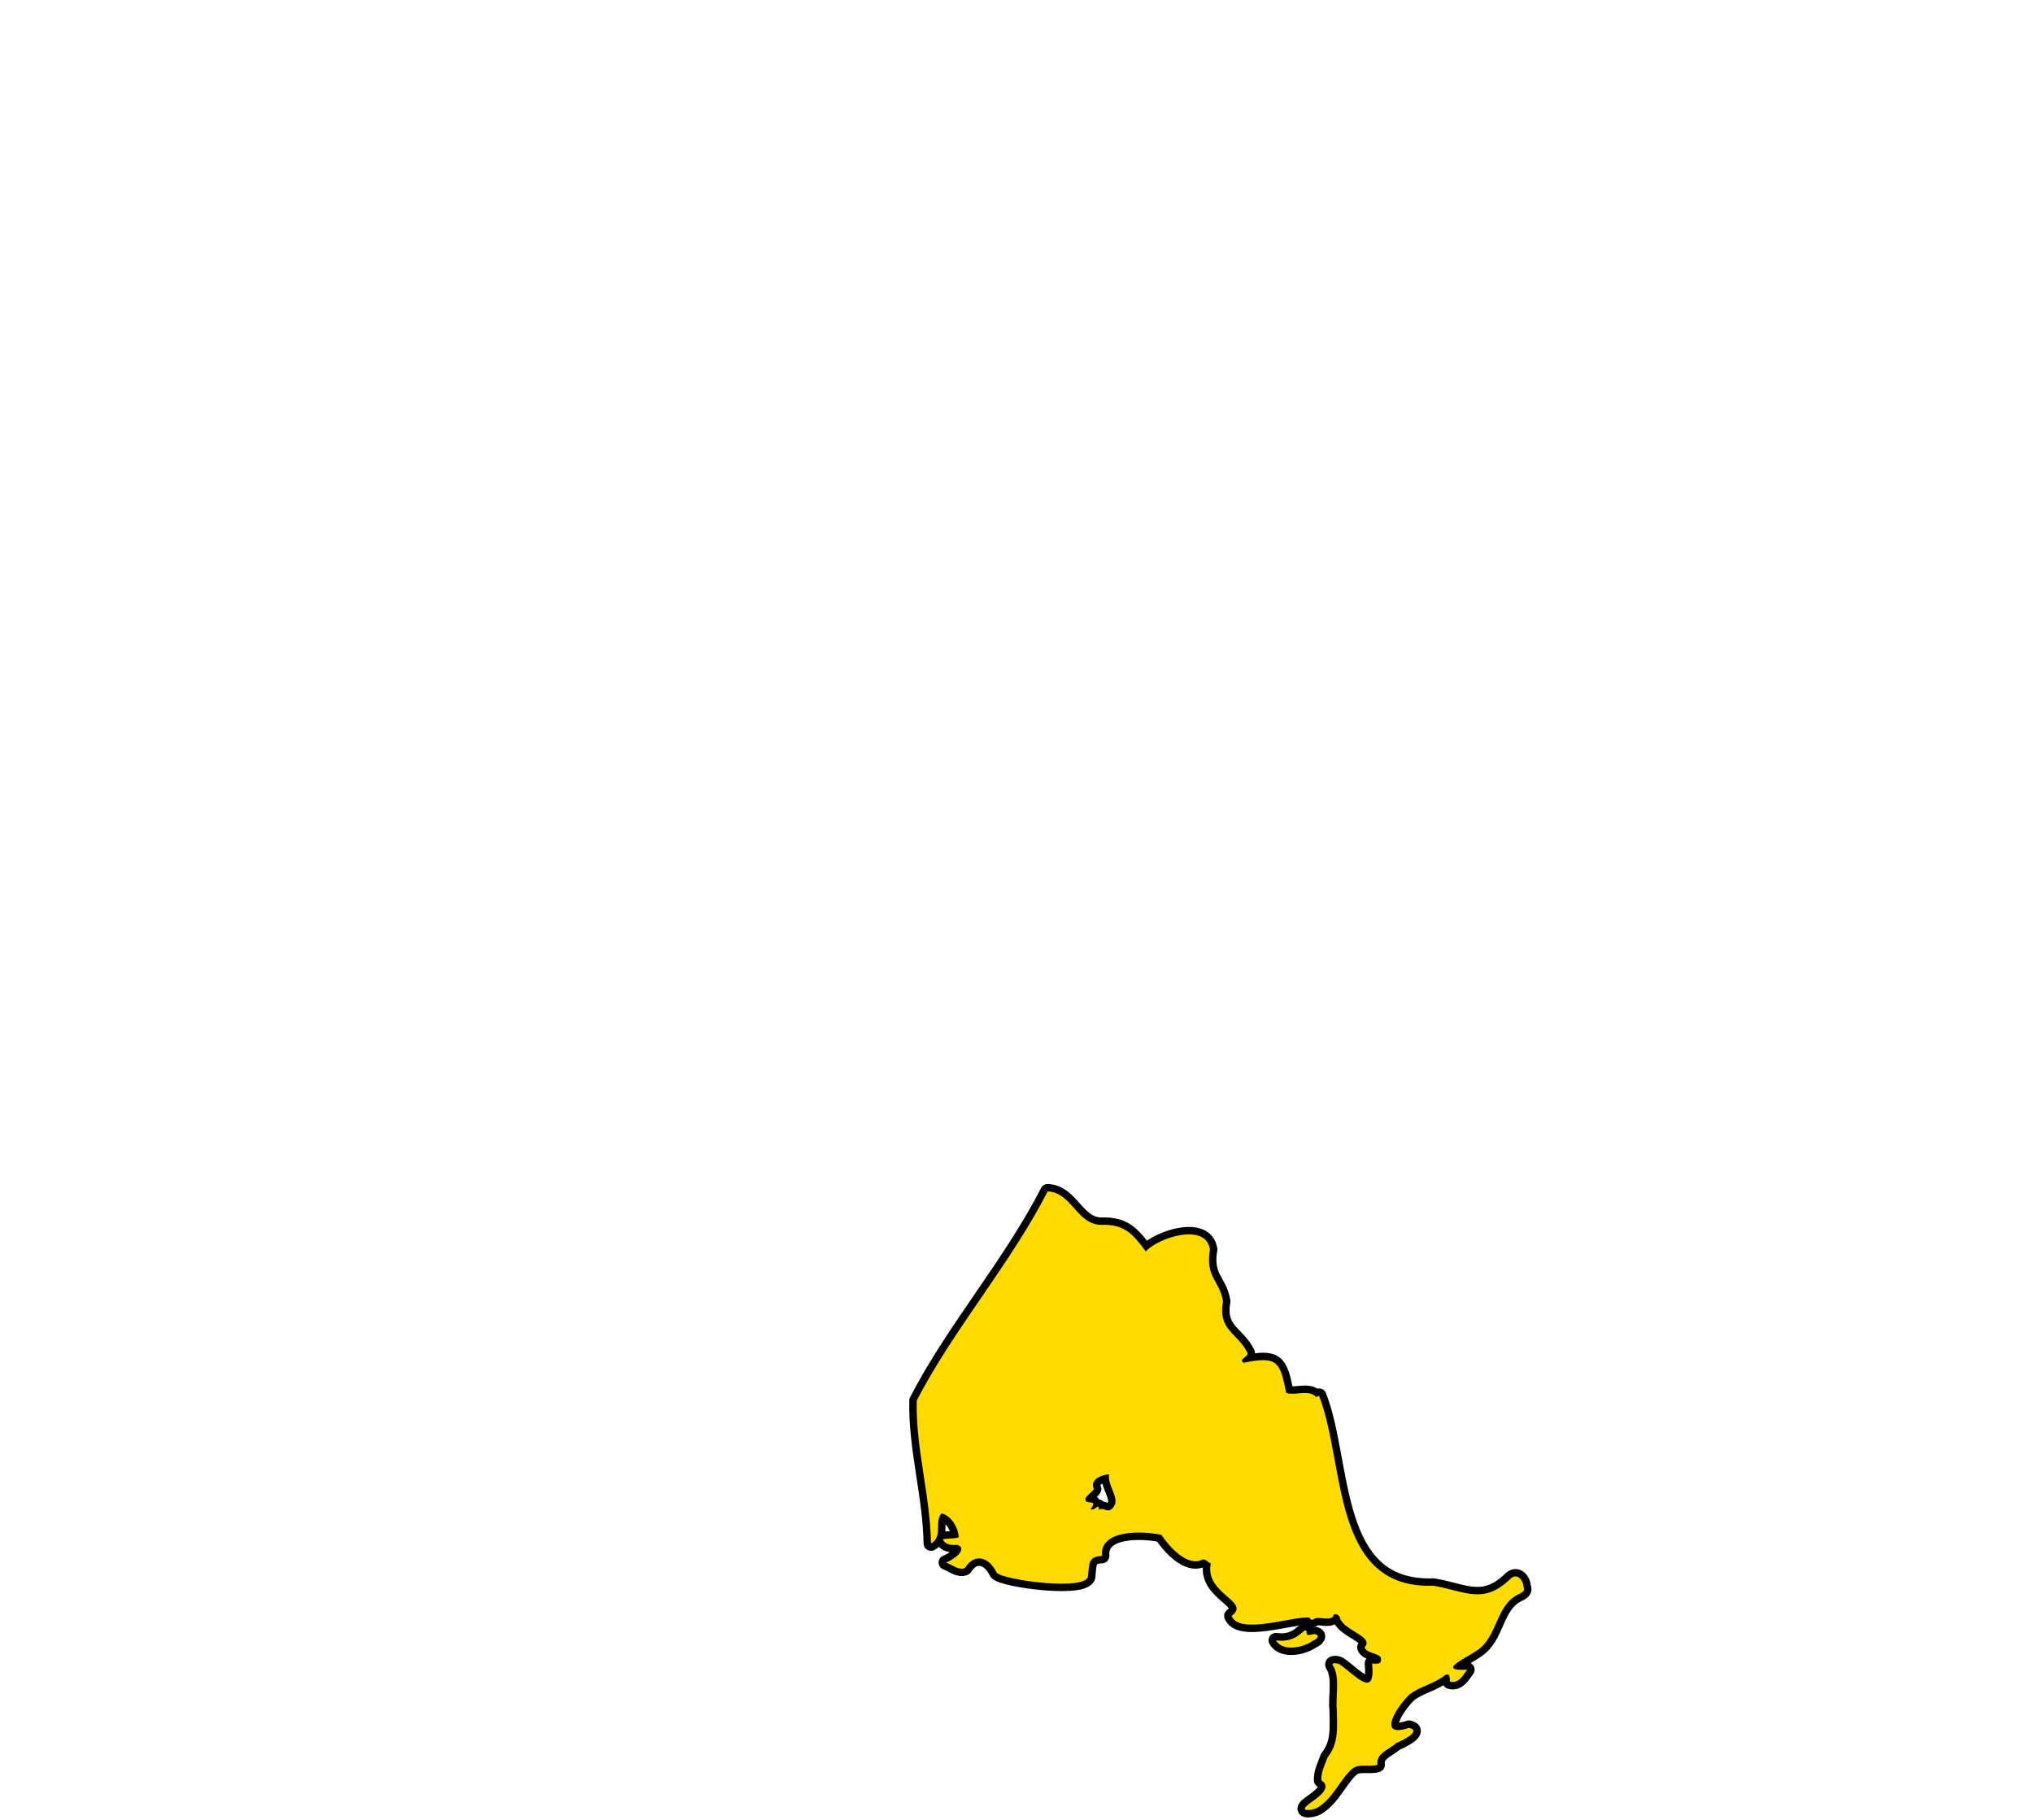 <svg width="686" height="614" viewBox="0 0 686 614" fill="none" xmlns="http://www.w3.org/2000/svg">
<path d="M442.673 553.828C443.552 553.48 445.756 552.178 444.057 551.49C442.748 550.934 440.709 552.883 440.892 550.47C440.038 548.712 438.265 554.566 430.541 553.488C432.745 557.361 439.541 555.993 442.673 553.837V553.828Z" fill="#FDDB00"/>
<path d="M514.101 535.478C514.018 533.28 512.095 530.743 509.891 532.526C500.543 541.705 494.444 536.863 483.687 535.063C448.98 536.307 454.044 493.784 445.094 470.972C444.787 471.138 444.423 471.245 444.074 471.345C441.464 468.633 437.022 471.104 433.964 469.943C431.992 459.238 430.815 457.546 419.636 459.819C417.697 458.608 421.21 458.027 420.97 456.518C417.489 449.561 410.893 448.98 412.691 439.063C411.481 431.94 406.666 431.052 408.274 421.566C406.898 412.411 390.896 417.553 386.628 422.246C382.286 416.491 379.576 413.017 371.686 413.299C363.325 413.274 361.75 402.419 353.521 401.996C340.85 426.716 321.972 448.168 309.334 472.564C308.936 488.585 313.9 504.63 314.141 520.784C318.21 518.636 315.21 513.652 317.679 510.642C321.027 511.405 323.397 515.585 323.505 518.736C321.831 519.258 319.892 519.076 318.127 519.341C318.964 521.439 321.259 521.356 323.116 521.29C326.928 522.741 321.168 526.671 319.212 527.227C321.152 527.866 323.522 530.021 325.585 529.076C328.95 523.728 333.914 525.56 336.284 530.619C338.356 533.214 368.015 537.145 367.153 531.448C367.626 527.476 367.187 525.212 371.836 525.005C371.032 516.032 385.451 516.505 391.882 517.89C394.501 521.837 400.625 528.744 405.606 526.298C406.758 525.801 407.578 527.235 408.564 527.542C406.368 537.883 422.404 540.329 415.558 545.238C418.227 551.781 436.019 545.329 441.837 545.785C442.268 546.822 442.981 546.673 443.818 546.059C445.666 545.52 448.425 546.913 449.859 545.437C450.041 543.837 452.196 544.923 452.163 546.1C453.953 550.462 463.781 552.212 460.442 555.844C461.121 557.892 464.544 557.577 465.928 559.235C466.425 561.566 464.859 561.491 462.994 561.284C464.204 573.349 457.591 565.571 452.395 561.839C451.707 561.101 448.616 560.72 449.983 562.287C452.221 566.558 450.572 572.312 451.102 577.089C451.168 582.753 451.79 588.209 447.978 592.935C447.099 595.357 445.699 598.093 445.84 600.672C450.282 603.707 443.204 607.281 440.934 609.313C438.597 611.535 443.295 610.673 444.365 610.067C449.768 606.933 451.848 600.88 456.174 596.874C458.66 594.892 462.223 596.385 464.817 595.465C464.262 591.509 468.704 590.415 471.182 588.101C473.03 587.463 479.983 583.988 475.441 583.01C464.146 586.766 471.579 575.488 475.632 571.749C479.179 568.979 483.952 568.15 487.54 565.305C489.231 564.153 489.264 566.284 489.231 567.403C492.073 568.241 493.673 565.33 495.09 563.373C484.259 563.97 494.924 559.385 498.164 557.046C505.606 552.378 504.454 541.407 512.75 537.791C513.802 537.178 514.672 536.78 514.092 535.445L514.101 535.478ZM375.2 509.108C373.551 510.593 372.424 508.428 370.808 509.448C371.007 506.761 369.059 510.178 368.04 509.166C370.932 505.402 365.571 508.254 366.316 505.518C367.004 504.307 368.38 503.569 369.134 502.416C367.593 499.307 371.587 497.632 374.247 497.457C373.493 501.537 378.689 506.015 375.184 509.108H375.2Z" fill="#FDDB00"/>
<path d="M442.673 553.828C443.552 553.48 445.756 552.178 444.057 551.49C442.748 550.934 440.709 552.883 440.892 550.47C440.038 548.712 438.265 554.566 430.541 553.488C432.745 557.361 439.541 555.993 442.673 553.837V553.828Z" fill="#FDDB00" stroke="black" stroke-width="5" stroke-linecap="round" stroke-linejoin="round"/>
<path d="M514.101 535.478C514.018 533.28 512.095 530.743 509.891 532.526C500.543 541.705 494.444 536.863 483.687 535.063C448.98 536.307 454.044 493.784 445.094 470.972C444.787 471.138 444.423 471.245 444.074 471.345C441.464 468.633 437.022 471.104 433.964 469.943C431.992 459.238 430.815 457.546 419.636 459.819C417.697 458.608 421.21 458.027 420.97 456.518C417.489 449.561 410.893 448.98 412.691 439.063C411.481 431.94 406.666 431.052 408.274 421.566C406.898 412.411 390.896 417.553 386.628 422.246C382.286 416.491 379.576 413.017 371.686 413.299C363.325 413.274 361.75 402.419 353.521 401.996C340.85 426.716 321.972 448.168 309.334 472.564C308.936 488.585 313.9 504.63 314.141 520.784C318.21 518.636 315.21 513.652 317.679 510.642C321.027 511.405 323.397 515.585 323.505 518.736C321.831 519.258 319.892 519.076 318.127 519.341C318.964 521.439 321.259 521.356 323.116 521.29C326.928 522.741 321.168 526.671 319.212 527.227C321.152 527.866 323.522 530.021 325.585 529.076C328.95 523.728 333.914 525.56 336.284 530.619C338.356 533.214 368.015 537.145 367.153 531.448C367.626 527.476 367.187 525.212 371.836 525.005C371.032 516.032 385.451 516.505 391.882 517.89C394.501 521.837 400.625 528.744 405.606 526.298C406.758 525.801 407.578 527.235 408.564 527.542C406.368 537.883 422.404 540.329 415.558 545.238C418.227 551.781 436.019 545.329 441.837 545.785C442.268 546.822 442.981 546.673 443.818 546.059C445.666 545.52 448.425 546.913 449.859 545.437C450.041 543.837 452.196 544.923 452.163 546.1C453.953 550.462 463.781 552.212 460.442 555.844C461.121 557.892 464.544 557.577 465.928 559.235C466.425 561.566 464.859 561.491 462.994 561.284C464.204 573.349 457.591 565.571 452.395 561.839C451.707 561.101 448.616 560.72 449.983 562.287C452.221 566.558 450.572 572.312 451.102 577.089C451.168 582.753 451.79 588.209 447.978 592.935C447.099 595.357 445.699 598.093 445.84 600.672C450.282 603.707 443.204 607.281 440.934 609.313C438.597 611.535 443.295 610.673 444.365 610.067C449.768 606.933 451.848 600.88 456.174 596.874C458.66 594.892 462.223 596.385 464.817 595.465C464.262 591.509 468.704 590.415 471.182 588.101C473.03 587.463 479.983 583.988 475.441 583.01C464.146 586.766 471.579 575.488 475.632 571.749C479.179 568.979 483.952 568.15 487.54 565.305C489.231 564.153 489.264 566.284 489.231 567.403C492.073 568.241 493.673 565.33 495.09 563.373C484.259 563.97 494.924 559.385 498.164 557.046C505.606 552.378 504.454 541.407 512.75 537.791C513.802 537.178 514.672 536.78 514.092 535.445L514.101 535.478ZM375.2 509.108C373.551 510.593 372.424 508.428 370.808 509.448C371.007 506.761 369.059 510.178 368.04 509.166C370.932 505.402 365.571 508.254 366.316 505.518C367.004 504.307 368.38 503.569 369.134 502.416C367.593 499.307 371.587 497.632 374.247 497.457C373.493 501.537 378.689 506.015 375.184 509.108H375.2Z" fill="#FDDB00" stroke="black" stroke-width="5" stroke-linecap="round" stroke-linejoin="round"/>
<path d="M442.673 553.828C443.552 553.48 445.756 552.178 444.057 551.49C442.748 550.934 440.709 552.883 440.892 550.47C440.038 548.712 438.265 554.566 430.541 553.488C432.745 557.361 439.541 555.993 442.673 553.837V553.828Z" fill="#FDDB00"/>
<path d="M514.101 535.478C514.018 533.28 512.095 530.743 509.891 532.526C500.543 541.705 494.444 536.863 483.687 535.063C448.98 536.307 454.044 493.784 445.094 470.972C444.787 471.138 444.423 471.245 444.074 471.345C441.464 468.633 437.022 471.104 433.964 469.943C431.992 459.238 430.815 457.546 419.636 459.819C417.697 458.608 421.21 458.027 420.97 456.518C417.489 449.561 410.893 448.98 412.691 439.063C411.481 431.94 406.666 431.052 408.274 421.566C406.898 412.411 390.896 417.553 386.628 422.246C382.286 416.491 379.576 413.017 371.686 413.299C363.325 413.274 361.75 402.419 353.521 401.996C340.85 426.716 321.972 448.168 309.334 472.564C308.936 488.585 313.9 504.63 314.141 520.784C318.21 518.636 315.21 513.652 317.679 510.642C321.027 511.405 323.397 515.585 323.505 518.736C321.831 519.258 319.892 519.076 318.127 519.341C318.964 521.439 321.259 521.356 323.116 521.29C326.928 522.741 321.168 526.671 319.212 527.227C321.152 527.866 323.522 530.021 325.585 529.076C328.95 523.728 333.914 525.56 336.284 530.619C338.356 533.214 368.015 537.145 367.153 531.448C367.626 527.476 367.187 525.212 371.836 525.005C371.032 516.032 385.451 516.505 391.882 517.89C394.501 521.837 400.625 528.744 405.606 526.298C406.758 525.801 407.578 527.235 408.564 527.542C406.368 537.883 422.404 540.329 415.558 545.238C418.227 551.781 436.019 545.329 441.837 545.785C442.268 546.822 442.981 546.673 443.818 546.059C445.666 545.52 448.425 546.913 449.859 545.437C450.041 543.837 452.196 544.923 452.163 546.1C453.953 550.462 463.781 552.212 460.442 555.844C461.121 557.892 464.544 557.577 465.928 559.235C466.425 561.566 464.859 561.491 462.994 561.284C464.204 573.349 457.591 565.571 452.395 561.839C451.707 561.101 448.616 560.72 449.983 562.287C452.221 566.558 450.572 572.312 451.102 577.089C451.168 582.753 451.79 588.209 447.978 592.935C447.099 595.357 445.699 598.093 445.84 600.672C450.282 603.707 443.204 607.281 440.934 609.313C438.597 611.535 443.295 610.673 444.365 610.067C449.768 606.933 451.848 600.88 456.174 596.874C458.66 594.892 462.223 596.385 464.817 595.465C464.262 591.509 468.704 590.415 471.182 588.101C473.03 587.463 479.983 583.988 475.441 583.01C464.146 586.766 471.579 575.488 475.632 571.749C479.179 568.979 483.952 568.15 487.54 565.305C489.231 564.153 489.264 566.284 489.231 567.403C492.073 568.241 493.673 565.33 495.09 563.373C484.259 563.97 494.924 559.385 498.164 557.046C505.606 552.378 504.454 541.407 512.75 537.791C513.802 537.178 514.672 536.78 514.092 535.445L514.101 535.478ZM375.2 509.108C373.551 510.593 372.424 508.428 370.808 509.448C371.007 506.761 369.059 510.178 368.04 509.166C370.932 505.402 365.571 508.254 366.316 505.518C367.004 504.307 368.38 503.569 369.134 502.416C367.593 499.307 371.587 497.632 374.247 497.457C373.493 501.537 378.689 506.015 375.184 509.108H375.2Z" fill="#FDDB00"/>
</svg>

